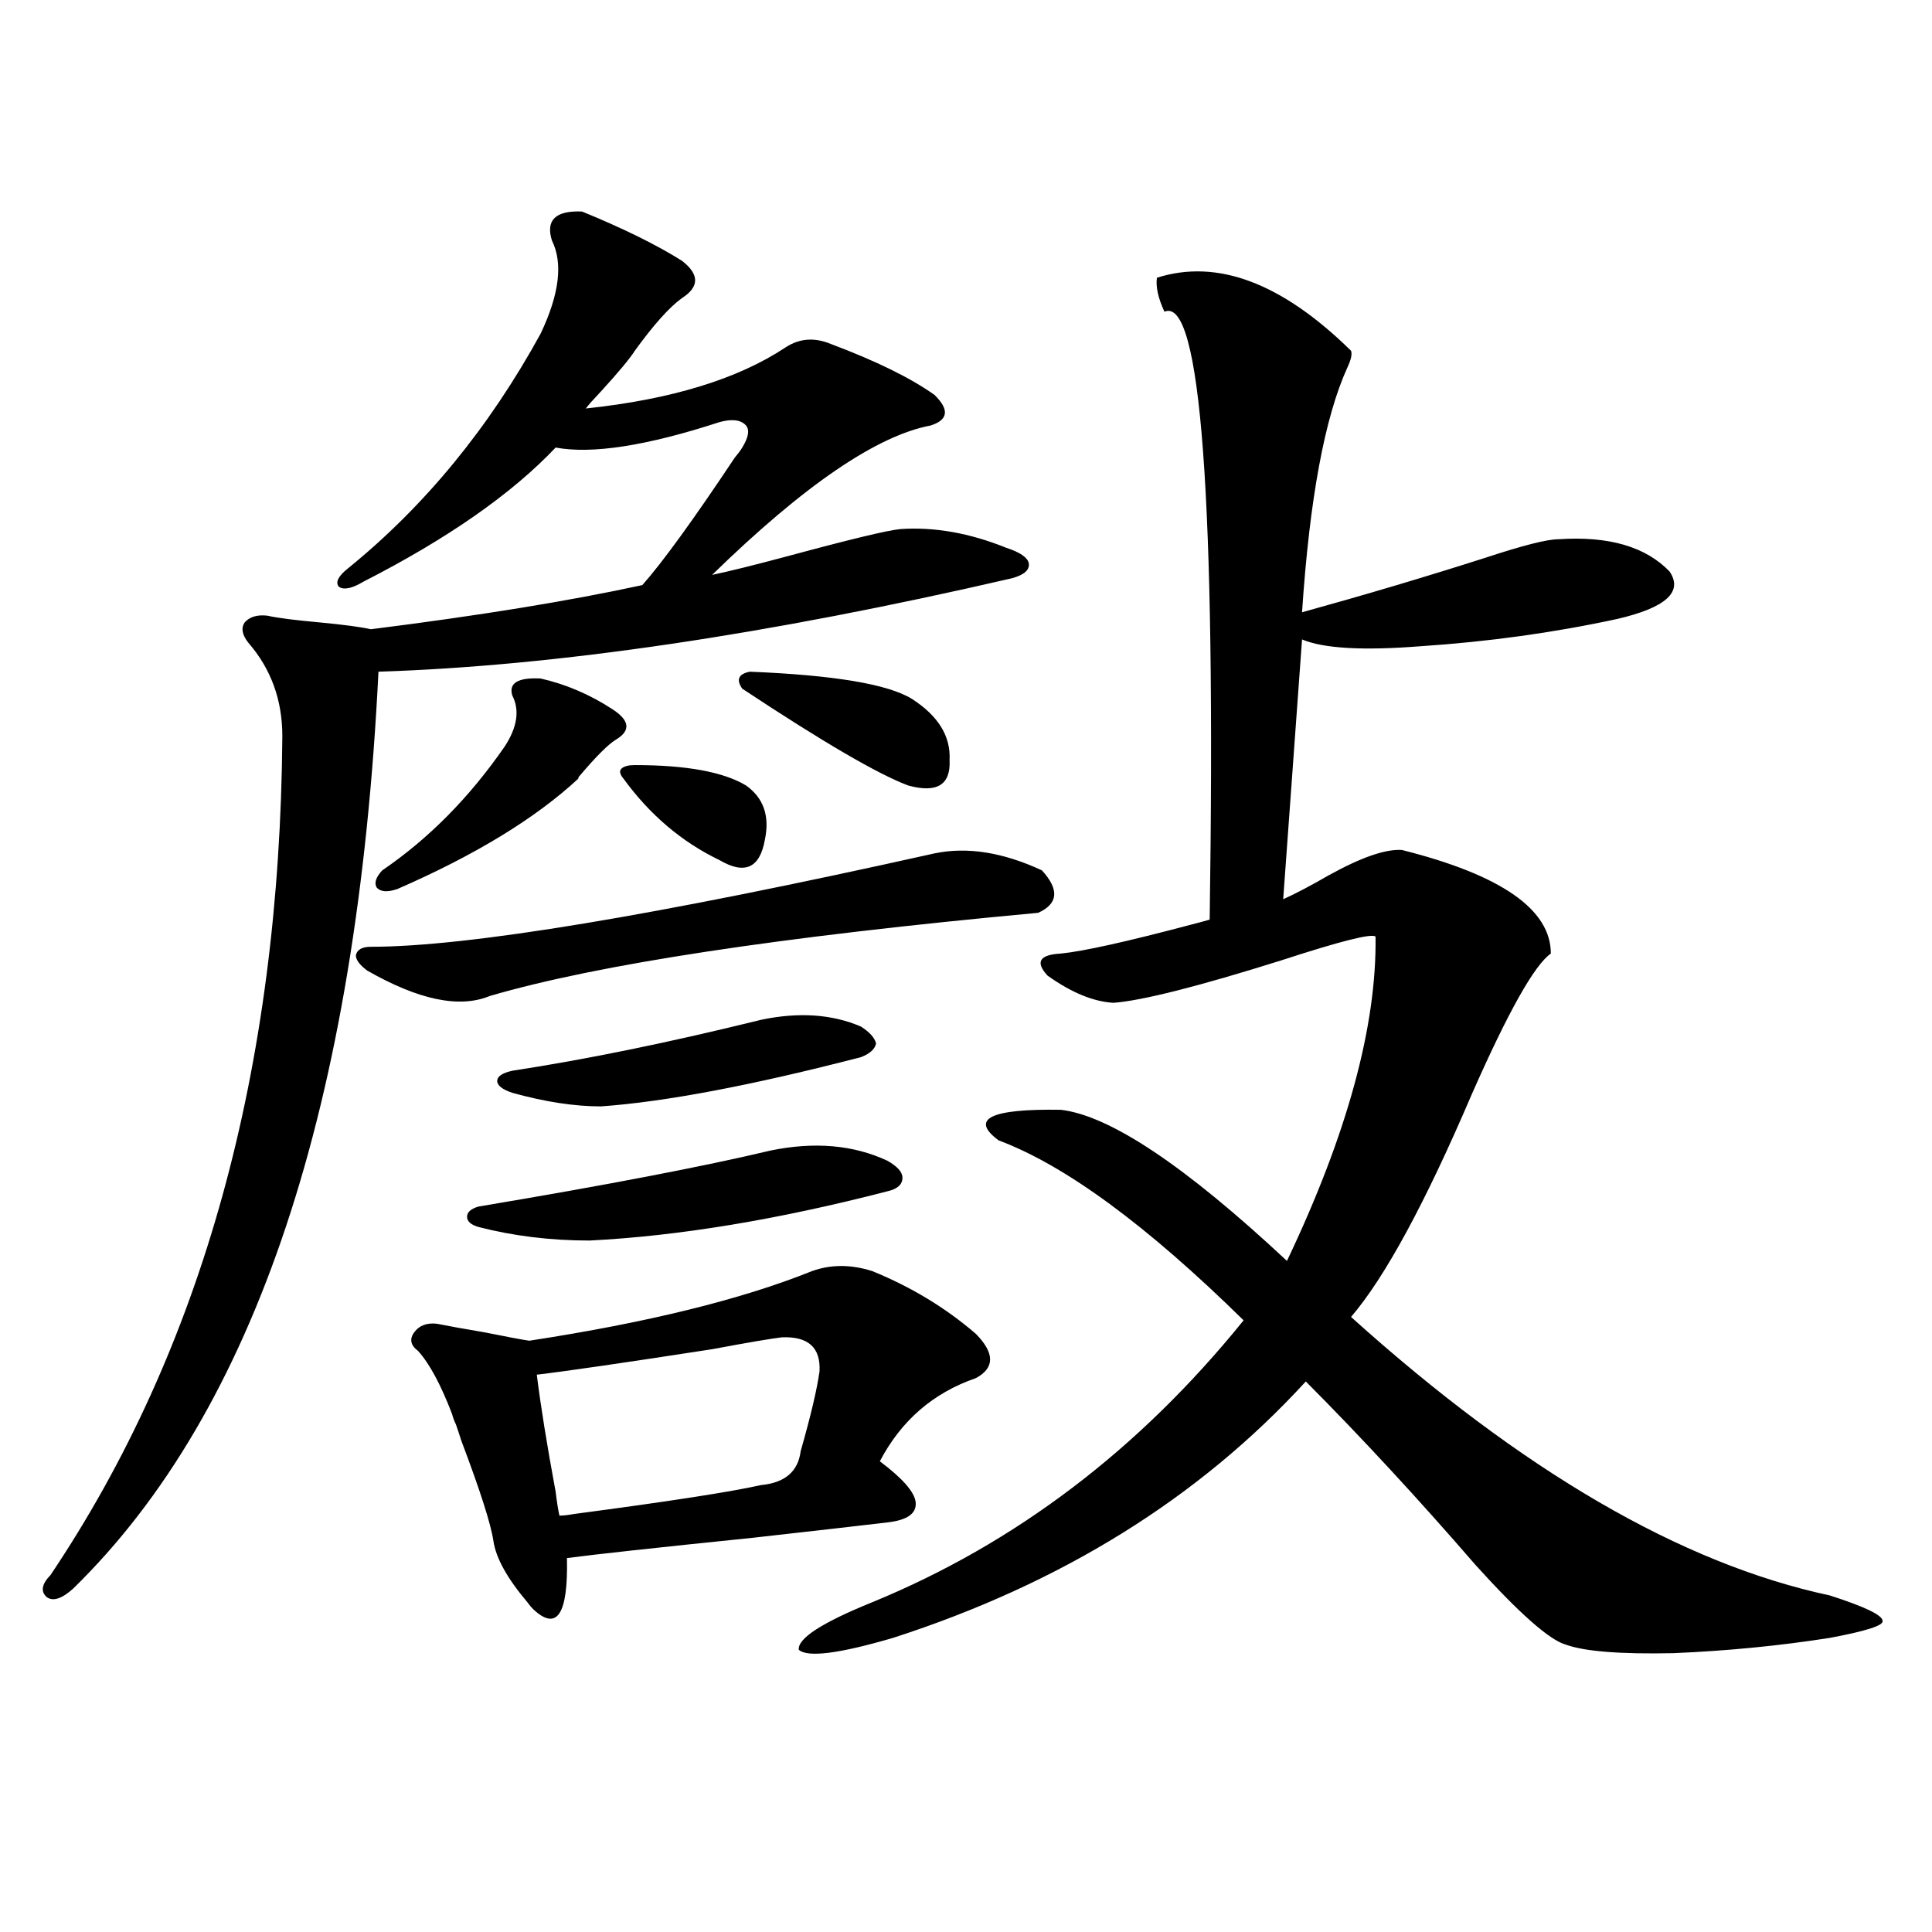 <?xml version="1.0" encoding="utf-8"?>
<!-- Generator: Adobe Illustrator 16.0.0, SVG Export Plug-In . SVG Version: 6.00 Build 0)  -->
<!DOCTYPE svg PUBLIC "-//W3C//DTD SVG 1.1//EN" "http://www.w3.org/Graphics/SVG/1.1/DTD/svg11.dtd">
<svg version="1.1" id="图层_1" xmlns="http://www.w3.org/2000/svg" xmlns:xlink="http://www.w3.org/1999/xlink" x="0px" y="0px"
	 width="1000px" height="1000px" viewBox="0 0 1000 1000" enable-background="new 0 0 1000 1000" xml:space="preserve">
<path d="M301.261,109.484c21.463,8.789,38.688,17.29,51.706,25.488c9.101,7.031,9.101,13.485,0,19.336
	c-6.509,4.696-14.634,13.774-24.39,27.246c-2.606,4.106-8.46,11.138-17.561,21.094c-3.902,4.106-6.509,7.031-7.805,8.789
	c44.222-4.683,78.688-15.229,103.412-31.641c7.149-4.683,14.954-5.273,23.414-1.758c23.414,8.789,41.295,17.578,53.657,26.367
	c7.805,7.622,7.149,12.896-1.951,15.82c-27.972,5.273-65.699,31.063-113.168,77.344c8.445-1.758,21.463-4.972,39.023-9.668
	c32.515-8.789,52.026-13.472,58.535-14.063c17.561-1.167,35.762,2.06,54.633,9.668c7.149,2.349,11.052,4.985,11.707,7.91
	c0.641,3.516-2.286,6.152-8.78,7.91c-126.826,29.306-236.092,45.415-327.797,48.34c-11.066,224.423-63.748,382.626-158.045,474.609
	c-5.854,5.273-10.411,6.729-13.658,4.395c-3.262-2.938-2.606-6.743,1.951-11.426c78.688-117.183,118.687-261.914,119.997-434.18
	c0-18.745-5.854-34.854-17.561-48.34c-3.262-4.093-3.902-7.608-1.951-10.547c2.592-2.925,6.494-4.093,11.707-3.516
	c5.198,1.181,14.299,2.349,27.316,3.516c12.348,1.181,21.128,2.349,26.341,3.516c55.929-7.031,102.757-14.64,140.484-22.852
	c10.396-11.714,26.341-33.687,47.804-65.918c1.951-2.335,3.247-4.093,3.902-5.273c3.247-5.273,3.902-9.077,1.951-11.426
	c-2.606-2.925-7.164-3.516-13.658-1.758c-37.728,12.305-66.02,16.699-84.876,13.184c-22.773,24.032-55.943,47.173-99.51,69.434
	c-5.854,3.516-10.091,4.395-12.683,2.637c-1.951-2.335-0.335-5.562,4.878-9.668c39.664-32.218,72.834-72.647,99.51-121.289
	c9.756-20.503,11.707-36.612,5.854-48.34C282.39,113.879,287.603,108.907,301.261,109.484z M191.995,490.051
	c50.075,0,147.313-16.108,291.7-48.34c16.905-3.516,35.441-0.577,55.608,8.789c9.101,9.97,8.445,17.29-1.951,21.973
	c-133.335,12.305-227.967,26.669-283.896,43.066c-15.609,6.454-36.752,2.06-63.413-13.184c-3.902-2.925-5.854-5.562-5.854-7.91
	C184.831,491.521,187.438,490.051,191.995,490.051z M279.798,351.184c13.003,2.938,25.365,8.212,37.072,15.82
	c9.101,5.864,9.756,11.138,1.951,15.82c-3.902,2.349-10.091,8.501-18.536,18.457c-0.655,0.591-0.976,1.181-0.976,1.758
	c-22.118,20.517-53.337,39.551-93.656,57.129c-5.213,1.758-8.78,1.47-10.731-0.879c-1.311-2.335-0.335-5.273,2.927-8.789
	c24.055-16.397,45.197-37.793,63.413-64.16c6.494-9.956,7.805-18.745,3.902-26.367C263.213,353.532,268.091,350.606,279.798,351.184
	z M420.282,657.922c9.756-3.516,20.152-3.516,31.219,0c20.152,8.212,38.048,19.048,53.657,32.52c9.756,9.97,9.756,17.578,0,22.852
	c-22.118,7.622-38.703,21.973-49.755,43.066c11.707,8.789,17.881,15.82,18.536,21.094c0.641,5.864-4.237,9.38-14.634,10.547
	c-9.756,1.181-32.85,3.817-69.267,7.91c-51.386,5.273-83.58,8.789-96.583,10.547c0.641,29.292-5.213,38.081-17.561,26.367
	c-0.655-0.591-1.631-1.758-2.927-3.516c-10.411-12.305-16.265-22.852-17.561-31.641c-1.311-8.789-6.829-26.065-16.585-51.855
	c-1.311-4.093-2.286-7.031-2.927-8.789c-0.655-1.167-1.311-2.925-1.951-5.273c-5.854-15.229-11.707-26.065-17.561-32.52
	c-3.902-2.925-4.558-6.152-1.951-9.668c2.592-3.516,6.494-4.972,11.707-4.395c5.854,1.181,13.979,2.637,24.39,4.395
	c11.707,2.349,19.512,3.817,23.414,4.395C335.071,684.591,383.851,672.575,420.282,657.922z M398.819,595.52
	c22.759-4.683,42.926-2.925,60.486,5.273c5.198,2.938,7.805,5.864,7.805,8.789c0,3.516-2.606,5.864-7.805,7.031
	c-56.584,14.653-107.97,23.153-154.143,25.488c-20.167,0-39.358-2.335-57.56-7.031c-3.902-1.167-5.854-2.925-5.854-5.273
	c0-2.335,1.951-4.093,5.854-5.273C313.943,613.399,364.339,603.731,398.819,595.52z M393.941,527.844
	c19.512-4.093,36.737-2.925,51.706,3.516c4.543,2.938,7.149,5.864,7.805,8.789c-0.655,2.938-3.262,5.273-7.805,7.031
	c-56.584,14.653-101.461,23.153-134.631,25.488c-13.658,0-28.947-2.335-45.853-7.031c-5.213-1.758-7.805-3.804-7.805-6.152
	c0-2.335,2.592-4.093,7.805-5.273C303.532,548.36,346.458,539.571,393.941,527.844z M404.673,692.199
	c-5.213,0.591-17.24,2.637-36.097,6.152c-45.532,7.031-75.775,11.426-90.729,13.184c1.951,15.82,5.198,36.035,9.756,60.645
	c0.641,5.273,1.296,9.38,1.951,12.305c1.951,0,4.543-0.288,7.805-0.879c48.779-6.44,80.974-11.426,96.583-14.941
	c12.348-1.167,19.177-7.031,20.487-17.578c5.198-18.155,8.445-31.929,9.756-41.309C424.825,697.473,418.331,691.622,404.673,692.199
	z M328.577,396.008c26.661,0,45.853,3.516,57.56,10.547c9.101,6.454,12.348,15.82,9.756,28.125
	c-2.606,14.653-10.411,18.169-23.414,10.547c-19.512-9.366-36.097-23.429-49.755-42.188c-1.951-2.335-2.286-4.093-0.976-5.273
	C323.044,396.599,325.315,396.008,328.577,396.008z M388.088,347.668c43.566,1.758,71.538,6.454,83.9,14.063
	c13.658,8.789,20.152,19.336,19.512,31.641c0.641,12.896-6.509,17.29-21.463,13.184c-15.609-5.851-44.236-22.55-85.852-50.098
	C380.924,351.774,382.234,348.849,388.088,347.668z M598.814,143.762c31.219-9.956,64.709,2.637,100.485,37.793
	c0.641,1.758,0,4.696-1.951,8.789c-11.707,25.79-19.512,67.978-23.414,126.563c31.859-8.789,63.413-18.155,94.632-28.125
	c19.512-6.44,32.194-9.668,38.048-9.668c26.006-1.758,45.197,3.817,57.56,16.699c7.149,10.547-1.951,18.759-27.316,24.609
	c-32.529,7.031-66.34,11.728-101.461,14.063c-29.923,2.349-50.41,1.181-61.462-3.516l-9.756,134.473
	c6.494-2.925,14.299-7.031,23.414-12.305c16.905-9.366,29.588-13.761,38.048-13.184c51.371,12.896,77.071,30.762,77.071,53.613
	c-8.46,5.864-22.118,30.185-40.975,72.949c-24.069,56.25-44.877,94.634-62.438,115.137
	c88.443,79.692,171.048,127.743,247.799,144.141c18.201,5.851,27.316,10.245,27.316,13.184c0.641,2.335-8.46,5.273-27.316,8.789
	c-26.021,4.093-53.017,6.729-80.974,7.91c-27.316,0.577-45.853-0.879-55.608-4.395c-8.46-2.349-24.069-16.122-46.828-41.309
	c-29.923-34.565-59.19-66.206-87.803-94.922c-55.288,60.356-126.506,104.59-213.653,132.715
	c-27.972,8.198-44.236,10.245-48.779,6.152c-0.655-5.864,12.027-14.063,38.048-24.609c74.145-30.46,138.198-79.102,192.19-145.898
	c-50.09-49.219-92.36-80.269-126.826-93.164c-14.969-11.124-4.237-16.397,32.194-15.82c25.365,2.938,64.389,29.004,117.07,78.223
	c31.219-65.616,46.493-121.577,45.853-167.871c-1.951-1.758-18.216,2.349-48.779,12.305c-42.926,13.485-71.873,20.806-86.827,21.973
	c-10.411-0.577-21.798-5.273-34.146-14.063c-6.509-7.031-4.237-10.835,6.829-11.426c11.707-1.167,34.146-6.152,67.315-14.941
	c4.543-1.167,7.805-2.046,9.756-2.637c3.247-217.969-4.558-322.847-23.414-314.648C599.455,154.309,598.159,148.458,598.814,143.762
	z"/>
</svg>
